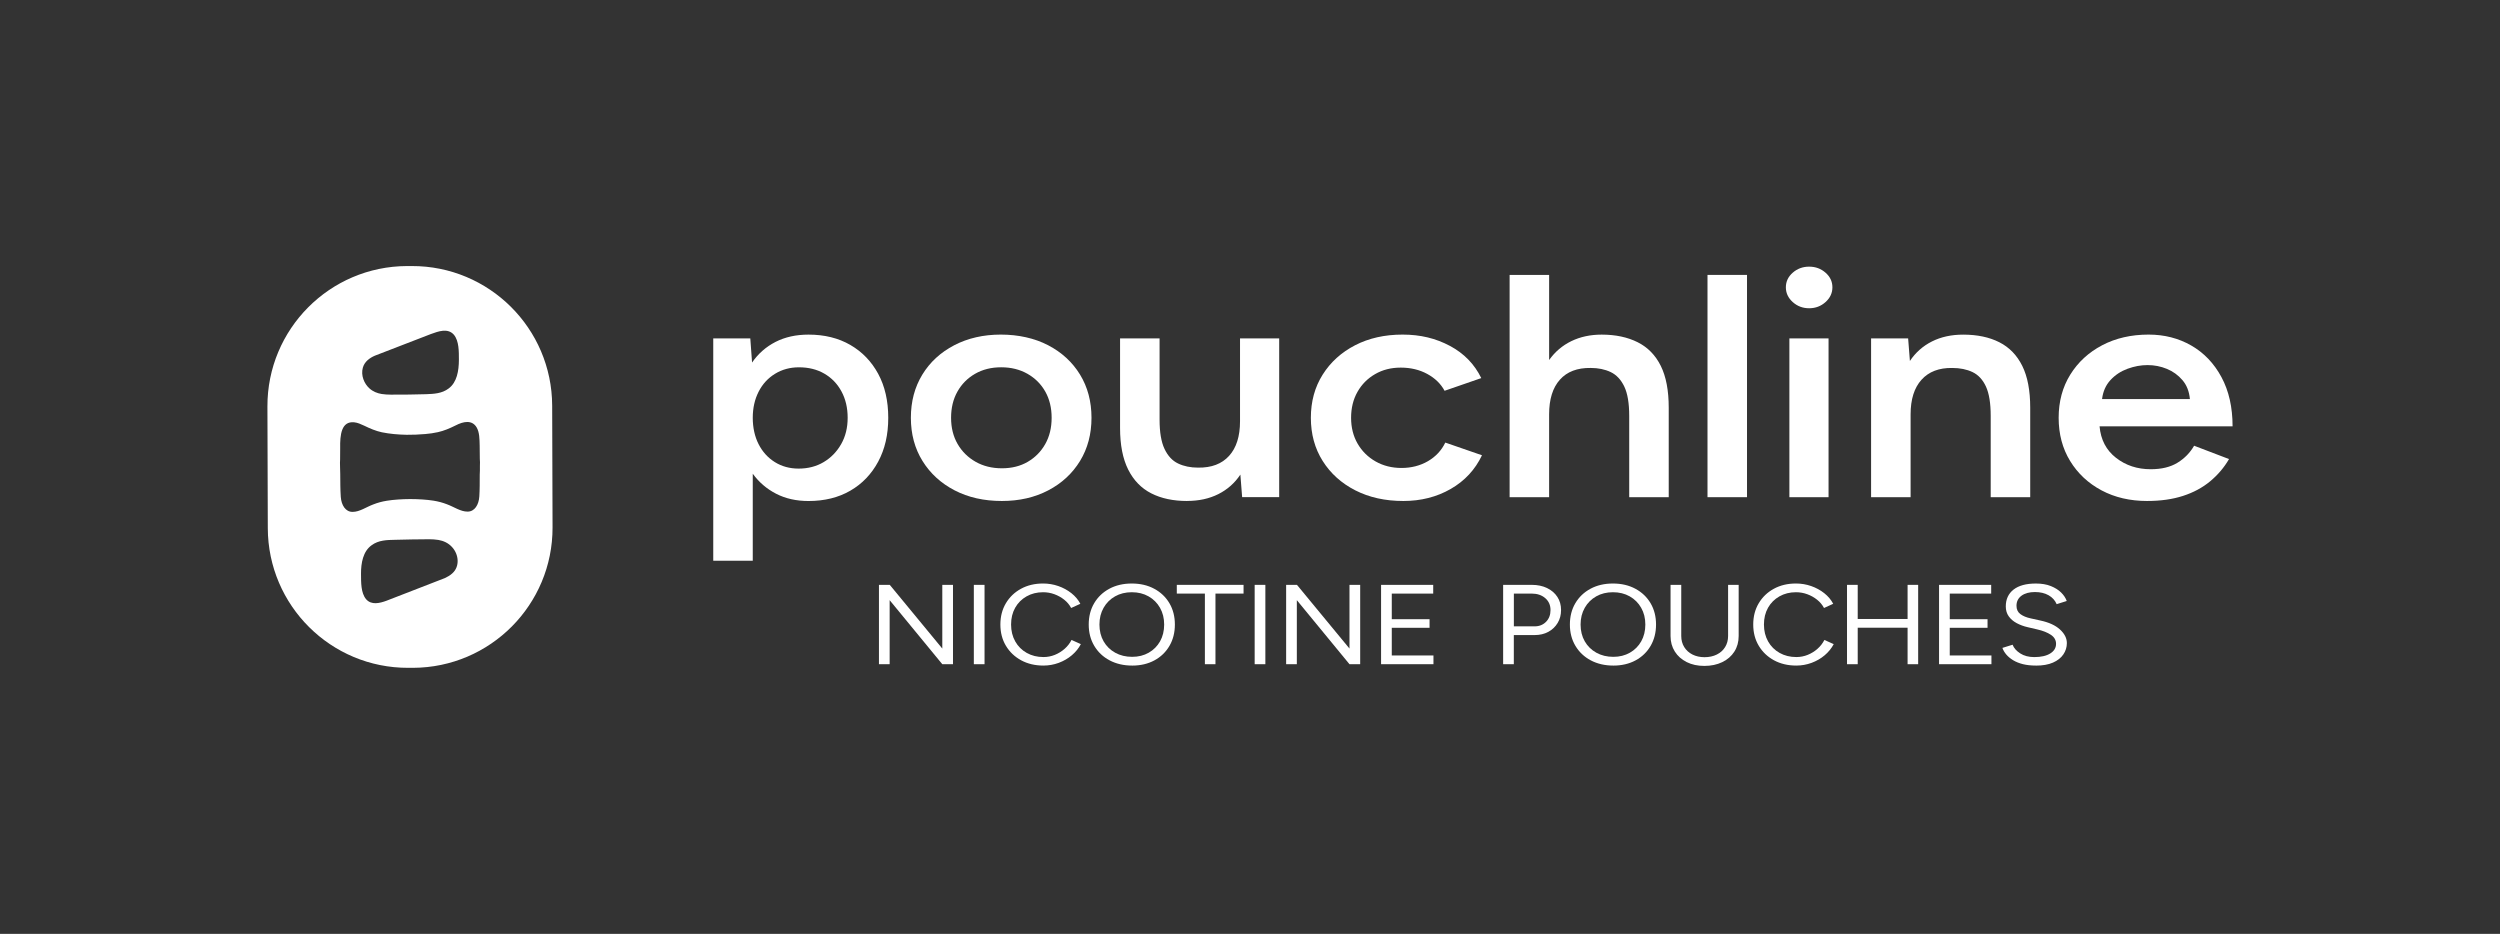<svg viewBox="0 0 2000 747.11" xmlns="http://www.w3.org/2000/svg" data-name="Layer 1" id="Layer_1">
  <rect x="0" y="0" width="2000" height="747.11" fill="#333333" stroke="none"/>
  <defs>
    <style>
      .cls-1 {
        fill: none;
      }

      .cls-2 {
        fill: #fff;
      }
    </style>
  </defs>
  <rect height="747.11" width="2000" y="0" x="0" class="cls-1"></rect>
  <g>
    <path d="M441.74,324.53c-.19-61.87-50.5-111.88-112.37-111.69h-3.74c-61.87.2-111.88,50.51-111.69,112.38l.3,97.35c.19,61.87,50.5,111.88,112.37,111.69h3.74c61.87-.2,111.88-50.51,111.69-112.38l-.3-97.35ZM290.26,294.2c1.34-4.95,5.57-7.9,9.62-9.65,14.98-5.68,29.9-11.65,44.89-17.34,5.8-2.07,13.41-5.04,18.33.57,4.15,5.01,4.01,13.37,4.02,20.12-.04,8.71-1.54,18-8.21,22.89-5.36,4.09-11.88,4.33-18.05,4.57-8.61.29-18.88.38-28.14.36-2.49-.03-4.93-.12-7.3-.51h-.06c-3.59-.6-7.02-1.95-9.85-4.53-4.21-3.78-6.94-10.38-5.25-16.49ZM361.9,458.64c-1.77,1.64-3.79,2.8-5.95,3.81-15.6,6.09-31.26,12.15-46.9,18.19-5.2,1.89-11.94,3.66-16.19-1.3-4.19-5.03-4-13.46-4.05-20.24-.04-8.79,1.66-18.01,8.42-22.86,5.61-4.2,12.38-4.25,18.78-4.39,8.27-.16,18.32-.48,27.27-.45,2.54.03,5.01.13,7.4.55h.06c4.06.7,7.96,2.44,10.94,5.75,5.39,5.82,6.35,15.47.21,20.94ZM383.79,380.03c-.02,5.75.03,11.57-.33,17.11-.41,6.64-3.75,12.19-9.39,12.14-.02,0-.04,0-.06,0-5.41.08-10.97-3.85-16.31-5.81-3.59-1.41-7.22-2.35-10.92-2.94-5.63-.89-12.18-1.25-18.66-1.28-6.51.05-13.09.44-18.73,1.36-3.71.6-7.33,1.56-10.92,2.99-5.34,1.98-10.89,5.94-16.31,5.9-.02,0-.04,0-.06,0-5.66.1-9.03-5.4-9.48-12.02-.41-5.91-.37-12.14-.43-18.28-.12-2.1-.16-4.21-.16-6.32-.08-1.79-.07-3.53.05-5.21.05-3.01.11-6.03.06-9.02-.19-10.82.92-21.87,11.25-20.81,2.67.28,5.36,1.47,8.01,2.72,4.62,2.27,9.25,4.22,14.05,5.26,6.28,1.29,13.12,1.88,19.95,2.01,4.83.02,9.81-.15,14.83-.6,3.39-.3,6.77-.73,10.1-1.5,4.81-1.06,9.42-3.03,14.04-5.33,6.53-3.4,13.29-4.61,16.93,1.51,2.29,3.88,2.31,9.18,2.44,14.61.05,3.49.07,7.03.11,10.54.15,1.81.18,3.68.07,5.59.03,2.45.03,4.94-.14,7.38Z" class="cls-2"></path>
    <g>
      <g>
        <path d="M570.6,448.55v-177.82h29.64l1.41,19.31c4.89-7.11,11.15-12.61,18.77-16.51,7.62-3.89,16.41-5.84,26.39-5.84,12.79,0,23.94,2.76,33.45,8.26,9.5,5.5,16.93,13.21,22.3,23.12,5.36,9.91,8.04,21.64,8.04,35.18s-2.68,25.06-8.04,35.06c-5.36,9.99-12.8,17.74-22.3,23.24-9.5,5.5-20.65,8.26-33.45,8.26-9.79,0-18.44-1.95-25.97-5.84-7.53-3.89-13.74-9.23-18.63-16v69.6h-31.61ZM638.9,374.88c7.52,0,14.21-1.73,20.04-5.21,5.83-3.47,10.49-8.26,13.97-14.35,3.48-6.1,5.22-13.12,5.22-21.08s-1.65-14.99-4.94-21.08c-3.29-6.1-7.86-10.84-13.69-14.23-5.84-3.39-12.61-5.08-20.32-5.08-7.15,0-13.55,1.74-19.19,5.21-5.65,3.47-10.02,8.26-13.12,14.35-3.1,6.1-4.66,13.04-4.66,20.83s1.55,14.99,4.66,21.08c3.1,6.1,7.43,10.88,12.98,14.35,5.55,3.47,11.9,5.21,19.05,5.21Z" class="cls-2"></path>
        <path d="M801.51,400.79c-14.3,0-26.91-2.84-37.82-8.51-10.91-5.67-19.48-13.5-25.68-23.5-6.21-9.99-9.31-21.5-9.31-34.55s3.06-24.55,9.17-34.55c6.11-9.99,14.63-17.82,25.54-23.5,10.91-5.67,23.33-8.51,37.26-8.51s26.91,2.84,37.82,8.51c10.91,5.68,19.43,13.51,25.54,23.5,6.11,9.99,9.17,21.51,9.17,34.55s-3.06,24.56-9.17,34.55c-6.12,9.99-14.58,17.83-25.4,23.5-10.82,5.67-23.19,8.51-37.12,8.51ZM801.51,374.63c7.9,0,14.82-1.73,20.75-5.21,5.93-3.47,10.58-8.21,13.97-14.23,3.39-6.01,5.08-12.99,5.08-20.96s-1.69-14.94-5.08-20.96c-3.39-6.01-8.14-10.75-14.25-14.23-6.12-3.47-13.12-5.21-21.03-5.21s-14.87,1.74-20.89,5.21c-6.03,3.47-10.73,8.22-14.11,14.23-3.39,6.01-5.08,13-5.08,20.96s1.74,14.95,5.22,20.96c3.48,6.01,8.28,10.76,14.39,14.23,6.11,3.47,13.12,5.21,21.03,5.21Z" class="cls-2"></path>
        <path d="M949.68,400.79c-11.11,0-20.65-2.03-28.65-6.1-8-4.07-14.16-10.42-18.49-19.05-4.33-8.64-6.49-19.73-6.49-33.28v-71.64h31.61v65.03c0,10,1.31,17.78,3.95,23.37,2.63,5.59,6.25,9.49,10.87,11.68,4.61,2.2,9.92,3.3,15.95,3.3,10.73.17,19-2.96,24.84-9.4,5.83-6.43,8.75-15.66,8.75-27.69v-66.3h31.33v127.01h-29.64l-1.41-18.04c-4.52,6.78-10.4,11.98-17.64,15.62-7.25,3.64-15.57,5.46-24.98,5.46Z" class="cls-2"></path>
        <path d="M1122.65,400.79c-14.49,0-27.29-2.84-38.39-8.51-11.1-5.67-19.81-13.5-26.11-23.5-6.31-9.99-9.46-21.5-9.46-34.55s3.15-24.55,9.46-34.55c6.3-9.99,14.96-17.82,25.97-23.5,11.01-5.67,23.66-8.51,37.96-8.51s26.53,3.01,37.82,9.02c11.29,6.01,19.66,14.61,25.12,25.78l-29.35,10.16c-3.01-5.59-7.62-10.07-13.83-13.46-6.21-3.38-13.27-5.08-21.17-5.08s-14.58,1.74-20.6,5.21c-6.02,3.47-10.72,8.22-14.11,14.23-3.39,6.01-5.08,12.92-5.08,20.7s1.74,14.69,5.22,20.7c3.48,6.01,8.28,10.76,14.39,14.23,6.11,3.47,13.03,5.21,20.75,5.21s14.96-1.82,21.17-5.46c6.21-3.64,10.82-8.59,13.83-14.86l29.35,10.16c-5.46,11.52-13.79,20.49-24.98,26.93-11.2,6.44-23.85,9.65-37.96,9.65Z" class="cls-2"></path>
        <path d="M1207.69,397.75v-177.82h31.61v68.08c4.7-6.6,10.63-11.64,17.78-15.11,7.15-3.47,15.24-5.21,24.27-5.21,11.1,0,20.7,2.03,28.79,6.1,8.09,4.06,14.25,10.37,18.49,18.92,4.23,8.55,6.35,19.69,6.35,33.4v71.64h-31.61v-65.03c0-10.16-1.32-17.99-3.95-23.5-2.64-5.5-6.26-9.36-10.87-11.56-4.61-2.2-9.93-3.3-15.95-3.3-10.73-.17-18.96,2.96-24.7,9.4-5.74,6.44-8.61,15.67-8.61,27.69v66.3h-31.61Z" class="cls-2"></path>
        <path d="M1366,397.75v-177.82h31.61v177.82h-31.61Z" class="cls-2"></path>
        <path d="M1447.31,246.6c-5.08,0-9.46-1.65-13.12-4.95-3.67-3.3-5.5-7.24-5.5-11.81s1.83-8.47,5.5-11.69c3.67-3.21,8.04-4.83,13.12-4.83s9.46,1.61,13.12,4.83c3.67,3.22,5.5,7.11,5.5,11.69s-1.83,8.51-5.5,11.81-8.04,4.95-13.12,4.95ZM1431.51,397.75v-127.01h31.33v127.01h-31.33Z" class="cls-2"></path>
        <path d="M1496.87,397.75v-127.01h29.64l1.41,18.04c4.52-6.77,10.4-11.98,17.64-15.62,7.24-3.64,15.57-5.46,24.98-5.46,11.29,0,20.93,2.03,28.93,6.1,8,4.06,14.11,10.37,18.35,18.92,4.23,8.55,6.35,19.69,6.35,33.4v71.64h-31.61v-65.03c0-10.16-1.27-17.99-3.81-23.5-2.54-5.5-6.12-9.36-10.73-11.56-4.61-2.2-10.02-3.3-16.23-3.3-10.54-.17-18.73,2.96-24.56,9.4-5.83,6.44-8.75,15.67-8.75,27.69v66.3h-31.61Z" class="cls-2"></path>
        <path d="M1717.76,400.79c-13.74,0-25.92-2.84-36.55-8.51-10.63-5.67-19.01-13.5-25.12-23.5-6.12-9.99-9.17-21.5-9.17-34.55s3.1-24.55,9.31-34.55c6.21-9.99,14.72-17.82,25.54-23.5,10.82-5.67,23.19-8.51,37.12-8.51,12.6,0,23.99,2.92,34.15,8.76,10.16,5.84,18.2,14.27,24.13,25.28,5.93,11.01,8.89,24.13,8.89,39.37h-106.41c.94,10.67,5.31,19.05,13.12,25.15,7.81,6.1,17.08,9.15,27.8,9.15,8.65,0,15.81-1.73,21.45-5.21,5.64-3.47,10.06-8,13.27-13.59l27.94,10.67c-3.95,6.78-8.99,12.7-15.1,17.78-6.12,5.08-13.36,8.98-21.73,11.69-8.37,2.71-17.92,4.06-28.65,4.06ZM1681.64,319.25h70.28c-.56-6.1-2.54-11.13-5.93-15.11-3.39-3.98-7.53-6.99-12.42-9.02-4.9-2.03-10.07-3.05-15.52-3.05s-10.59.98-15.95,2.92c-5.36,1.95-9.93,4.95-13.69,9.02-3.77,4.06-6.02,9.15-6.77,15.24Z" class="cls-2"></path>
      </g>
      <g>
        <path d="M703.16,531.37v-63.48h8.66l42.02,50.96v-50.96h8.56v63.48h-8.56l-42.12-51.24v51.24h-8.56Z" class="cls-2"></path>
        <path d="M779.07,531.37v-63.48h8.56v63.48h-8.56Z" class="cls-2"></path>
        <path d="M834.76,532.46c-6.72,0-12.66-1.41-17.83-4.22-5.17-2.81-9.24-6.68-12.19-11.61-2.96-4.93-4.43-10.59-4.43-17s1.46-12.07,4.38-17c2.92-4.93,6.95-8.8,12.09-11.61,5.14-2.81,11.03-4.22,17.68-4.22,4.23,0,8.3.68,12.19,2.04,3.89,1.36,7.39,3.26,10.48,5.71,3.09,2.45,5.47,5.28,7.15,8.48l-7.36,3.36c-1.34-2.54-3.19-4.75-5.54-6.62-2.35-1.87-4.97-3.34-7.86-4.4-2.89-1.06-5.91-1.59-9.07-1.59-4.9,0-9.3,1.1-13.2,3.31-3.9,2.21-6.94,5.25-9.12,9.11-2.18,3.87-3.27,8.34-3.27,13.42s1.11,9.58,3.32,13.51c2.22,3.93,5.29,7,9.22,9.2,3.93,2.21,8.38,3.31,13.35,3.31,3.22,0,6.28-.59,9.17-1.77,2.89-1.18,5.49-2.8,7.81-4.85,2.32-2.06,4.15-4.41,5.49-7.07l7.46,3.35c-1.75,3.33-4.15,6.29-7.2,8.89-3.06,2.6-6.55,4.62-10.48,6.08-3.93,1.45-8.01,2.18-12.24,2.18Z" class="cls-2"></path>
        <path d="M905.74,532.46c-6.79,0-12.8-1.39-18.04-4.17-5.24-2.78-9.34-6.65-12.29-11.61-2.96-4.96-4.43-10.64-4.43-17.05s1.46-12.17,4.38-17.09c2.92-4.93,6.97-8.78,12.14-11.56,5.17-2.78,11.15-4.17,17.94-4.17s12.78,1.41,17.99,4.22c5.2,2.81,9.25,6.68,12.14,11.61,2.89,4.93,4.33,10.6,4.33,17s-1.44,12.09-4.33,17.05c-2.89,4.96-6.9,8.83-12.04,11.61-5.14,2.78-11.07,4.17-17.78,4.17ZM905.74,525.47c4.97,0,9.39-1.1,13.25-3.31,3.86-2.21,6.88-5.24,9.07-9.11,2.18-3.87,3.27-8.34,3.27-13.42s-1.11-9.48-3.32-13.38c-2.22-3.9-5.27-6.95-9.17-9.16-3.9-2.21-8.36-3.31-13.4-3.31s-9.51,1.1-13.4,3.31c-3.9,2.21-6.95,5.26-9.17,9.16-2.22,3.9-3.32,8.36-3.32,13.38s1.11,9.55,3.32,13.42c2.22,3.87,5.31,6.91,9.27,9.11,3.96,2.21,8.5,3.31,13.6,3.31Z" class="cls-2"></path>
        <path d="M963.91,531.37v-56.5h-22.47v-6.98h53.4v6.98h-22.47v56.5h-8.46Z" class="cls-2"></path>
        <path d="M1003.73,531.37v-63.48h8.56v63.48h-8.56Z" class="cls-2"></path>
        <path d="M1028.91,531.37v-63.48h8.66l42.02,50.96v-50.96h8.56v63.48h-8.56l-42.12-51.24v51.24h-8.56Z" class="cls-2"></path>
        <path d="M1104.86,531.37v-63.48h41.71v6.98h-33.15v20.49h30.23v6.89h-30.23v22.13h33.35v6.98h-41.92Z" class="cls-2"></path>
        <path d="M1202.51,531.37v-63.48h22.97c4.57,0,8.62.85,12.14,2.54,3.53,1.69,6.28,4.05,8.26,7.07,1.98,3.02,2.97,6.53,2.97,10.52s-.91,7.32-2.72,10.34c-1.81,3.02-4.3,5.4-7.46,7.12-3.16,1.72-6.82,2.58-10.98,2.58h-16.63v23.31h-8.56ZM1211.08,501.08h16.63c3.69,0,6.73-1.21,9.12-3.63,2.38-2.42,3.58-5.56,3.58-9.43s-1.41-7.1-4.23-9.52c-2.82-2.42-6.42-3.63-10.78-3.63h-14.31v26.21Z" class="cls-2"></path>
        <path d="M1290.67,532.46c-6.78,0-12.8-1.39-18.04-4.17-5.24-2.78-9.34-6.65-12.29-11.61-2.96-4.96-4.43-10.64-4.43-17.05s1.46-12.17,4.38-17.09c2.92-4.93,6.97-8.78,12.14-11.56,5.17-2.78,11.15-4.17,17.94-4.17s12.78,1.41,17.99,4.22c5.2,2.81,9.25,6.68,12.14,11.61,2.89,4.93,4.33,10.6,4.33,17s-1.45,12.09-4.33,17.05c-2.89,4.96-6.9,8.83-12.04,11.61-5.14,2.78-11.07,4.17-17.78,4.17ZM1290.67,525.47c4.97,0,9.39-1.1,13.25-3.31,3.86-2.21,6.88-5.24,9.07-9.11,2.18-3.87,3.28-8.34,3.28-13.42s-1.11-9.48-3.33-13.38c-2.22-3.9-5.27-6.95-9.17-9.16-3.9-2.21-8.36-3.31-13.4-3.31s-9.51,1.1-13.4,3.31c-3.9,2.21-6.95,5.26-9.17,9.16-2.22,3.9-3.33,8.36-3.33,13.38s1.11,9.55,3.33,13.42c2.22,3.87,5.31,6.91,9.27,9.11,3.96,2.21,8.5,3.31,13.6,3.31Z" class="cls-2"></path>
        <path d="M1363.45,532.73c-5.31,0-9.99-1.01-14.06-3.04-4.07-2.02-7.24-4.84-9.52-8.43-2.28-3.6-3.43-7.75-3.43-12.47v-40.9h8.56v40.9c0,3.33.79,6.27,2.37,8.84,1.58,2.57,3.78,4.56,6.6,5.99,2.82,1.42,6.05,2.13,9.67,2.13s6.97-.71,9.82-2.13c2.86-1.42,5.07-3.41,6.65-5.99,1.58-2.57,2.37-5.52,2.37-8.84v-40.9h8.46v40.9c0,4.72-1.14,8.87-3.43,12.47-2.28,3.6-5.51,6.41-9.67,8.43-4.17,2.03-8.97,3.04-14.41,3.04Z" class="cls-2"></path>
        <path d="M1437.04,532.46c-6.72,0-12.66-1.41-17.83-4.22-5.17-2.81-9.24-6.68-12.19-11.61-2.96-4.93-4.43-10.59-4.43-17s1.46-12.07,4.38-17c2.92-4.93,6.95-8.8,12.09-11.61,5.14-2.81,11.03-4.22,17.68-4.22,4.23,0,8.3.68,12.19,2.04,3.89,1.36,7.39,3.26,10.48,5.71,3.09,2.45,5.47,5.28,7.15,8.48l-7.35,3.36c-1.35-2.54-3.19-4.75-5.54-6.62-2.35-1.87-4.97-3.34-7.86-4.4-2.89-1.06-5.91-1.59-9.07-1.59-4.9,0-9.3,1.1-13.2,3.31-3.9,2.21-6.94,5.25-9.12,9.11-2.18,3.87-3.27,8.34-3.27,13.42s1.11,9.58,3.32,13.51c2.22,3.93,5.29,7,9.22,9.2,3.93,2.21,8.38,3.31,13.35,3.31,3.22,0,6.28-.59,9.17-1.77,2.89-1.18,5.49-2.8,7.81-4.85,2.32-2.06,4.15-4.41,5.49-7.07l7.46,3.35c-1.75,3.33-4.15,6.29-7.2,8.89-3.06,2.6-6.55,4.62-10.48,6.08-3.93,1.45-8.01,2.18-12.24,2.18Z" class="cls-2"></path>
        <path d="M1477.61,531.37v-63.48h8.56v27.3h39.9v-27.3h8.46v63.48h-8.46v-29.2h-39.9v29.2h-8.56Z" class="cls-2"></path>
        <path d="M1551.24,531.37v-63.48h41.71v6.98h-33.15v20.49h30.23v6.89h-30.23v22.13h33.35v6.98h-41.92Z" class="cls-2"></path>
        <path d="M1628.72,532.46c-3.9,0-7.36-.38-10.38-1.13-3.02-.76-5.64-1.81-7.86-3.17-2.22-1.36-4.03-2.87-5.44-4.53-1.41-1.66-2.45-3.43-3.12-5.31l8.16-2.54c1.01,2.66,3.04,4.97,6.1,6.94,3.06,1.97,6.8,2.95,11.23,2.95,5.44,0,9.71-.97,12.8-2.9,3.09-1.93,4.63-4.5,4.63-7.71,0-2.96-1.38-5.36-4.13-7.21-2.76-1.84-6.38-3.28-10.88-4.31l-7.76-1.81c-3.16-.73-6.06-1.8-8.72-3.22-2.65-1.42-4.77-3.23-6.35-5.44-1.58-2.21-2.37-4.85-2.37-7.93,0-5.74,2.07-10.23,6.2-13.47,4.13-3.23,10.09-4.85,17.88-4.85,4.63,0,8.63.68,11.99,2.04,3.36,1.36,6.1,3.08,8.21,5.17,2.12,2.09,3.61,4.34,4.48,6.76l-8.06,2.54c-1.28-3.02-3.43-5.4-6.45-7.12-3.02-1.72-6.68-2.58-10.98-2.58s-8.08.98-10.73,2.95c-2.65,1.97-3.98,4.64-3.98,8.03,0,2.9,1.04,5.12,3.12,6.67,2.08,1.54,4.8,2.68,8.16,3.4l7.76,1.72c6.85,1.45,12.11,3.85,15.77,7.21,3.66,3.35,5.49,6.97,5.49,10.84,0,3.33-.94,6.36-2.82,9.11-1.88,2.75-4.65,4.93-8.31,6.53-3.66,1.6-8.21,2.4-13.65,2.4Z" class="cls-2"></path>
      </g>
    </g>
  </g>
</svg>
